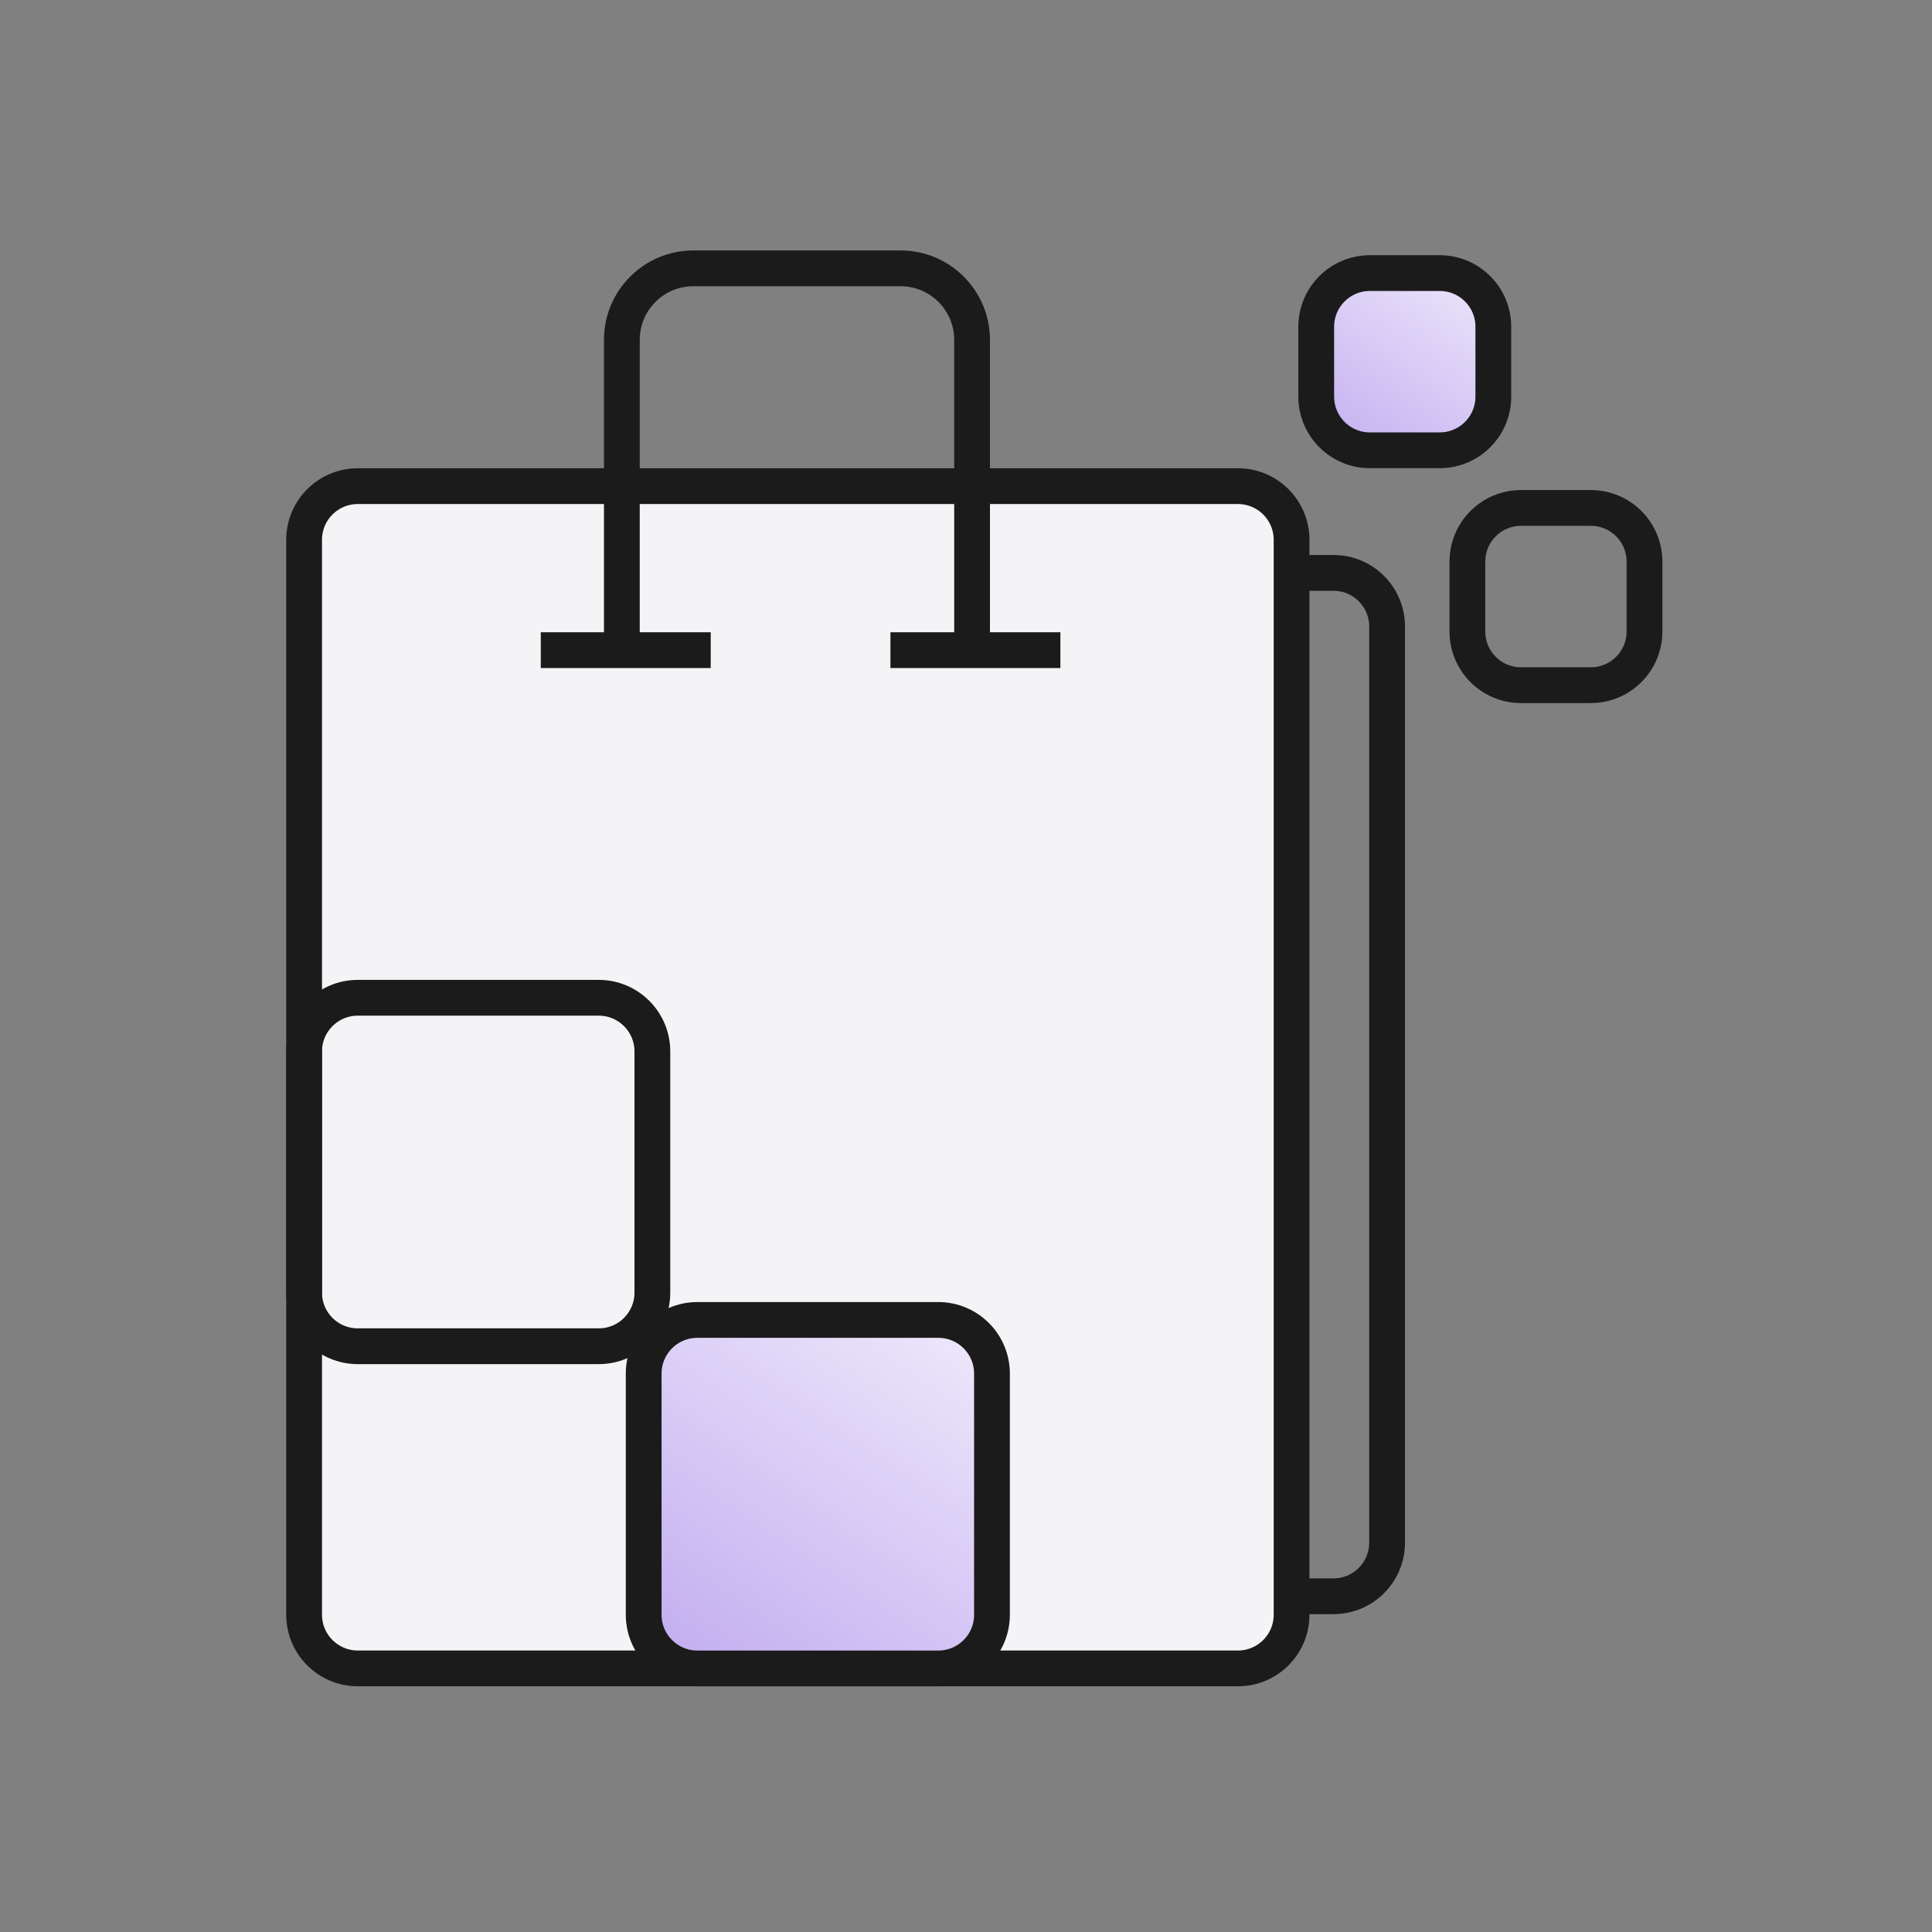 <svg width="54" height="54" viewBox="0 0 54 54" fill="none" xmlns="http://www.w3.org/2000/svg">
<rect x="0" y="0" width="54" height="54" fill="#808080" stroke="none"/>
<g clip-path="url(#clip0_2_62)">
<path d="M37.27 16.012H12.67C11.841 16.012 11.17 16.684 11.17 17.512V43.116C11.17 43.944 11.841 44.616 12.67 44.616H37.27C38.099 44.616 38.77 43.944 38.77 43.116V17.512C38.77 16.684 38.099 16.012 37.27 16.012Z" stroke="#1C1B1B"/>
<path d="M34.6 13.588H10C9.172 13.588 8.5 14.259 8.5 15.088V45.132C8.5 45.961 9.172 46.632 10 46.632H34.6C35.429 46.632 36.1 45.961 36.1 45.132V15.088C36.1 14.259 35.429 13.588 34.6 13.588Z" fill="#F4F4F6" stroke="#1C1B1B"/>
<path d="M15.115 18.172H19.865" stroke="#1C1B1B"/>
<path d="M24.888 18.172H29.638" stroke="#1C1B1B"/>
<path d="M17.381 17.938V9.5C17.381 8.395 18.276 7.5 19.381 7.5H25.17C26.274 7.5 27.17 8.395 27.17 9.5V17.938" stroke="#1C1B1B"/>
<path d="M44.464 14.197H42.514C41.685 14.197 41.014 14.869 41.014 15.697V17.651C41.014 18.479 41.685 19.151 42.514 19.151H44.464C45.292 19.151 45.964 18.479 45.964 17.651V15.697C45.964 14.869 45.292 14.197 44.464 14.197Z" stroke="#1C1B1B"/>
<path d="M26.226 36.893H19.491C18.663 36.893 17.991 37.564 17.991 38.393V45.133C17.991 45.961 18.663 46.633 19.491 46.633H26.226C27.054 46.633 27.726 45.961 27.726 45.133V38.393C27.726 37.564 27.054 36.893 26.226 36.893Z" fill="url(#paint0_linear_2_62)" stroke="#1C1B1B"/>
<path d="M40.239 7.633H38.289C37.461 7.633 36.789 8.304 36.789 9.133V11.086C36.789 11.914 37.461 12.586 38.289 12.586H40.239C41.068 12.586 41.739 11.914 41.739 11.086V9.133C41.739 8.304 41.068 7.633 40.239 7.633Z" fill="url(#paint1_linear_2_62)" stroke="#1C1B1B"/>
<path d="M16.734 27.888H10C9.172 27.888 8.5 28.56 8.5 29.388V36.128C8.5 36.957 9.172 37.628 10 37.628H16.734C17.563 37.628 18.234 36.957 18.234 36.128V29.388C18.234 28.56 17.563 27.888 16.734 27.888Z" stroke="#1C1B1B"/>
</g>
<defs>
<linearGradient id="paint0_linear_2_62" x1="31.019" y1="33.712" x2="20.661" y2="49.246" gradientUnits="userSpaceOnUse">
<stop stop-color="white"/>
<stop offset="1" stop-color="#BEA8EF"/>
</linearGradient>
<linearGradient id="paint1_linear_2_62" x1="43.788" y1="5.646" x2="38.046" y2="14.257" gradientUnits="userSpaceOnUse">
<stop stop-color="white"/>
<stop offset="1" stop-color="#BEA8EF"/>
</linearGradient>
<clipPath id="clip0_2_62">
<rect width="39" height="41" fill="white" transform="translate(8 7)"/>
</clipPath>
</defs>
</svg>
